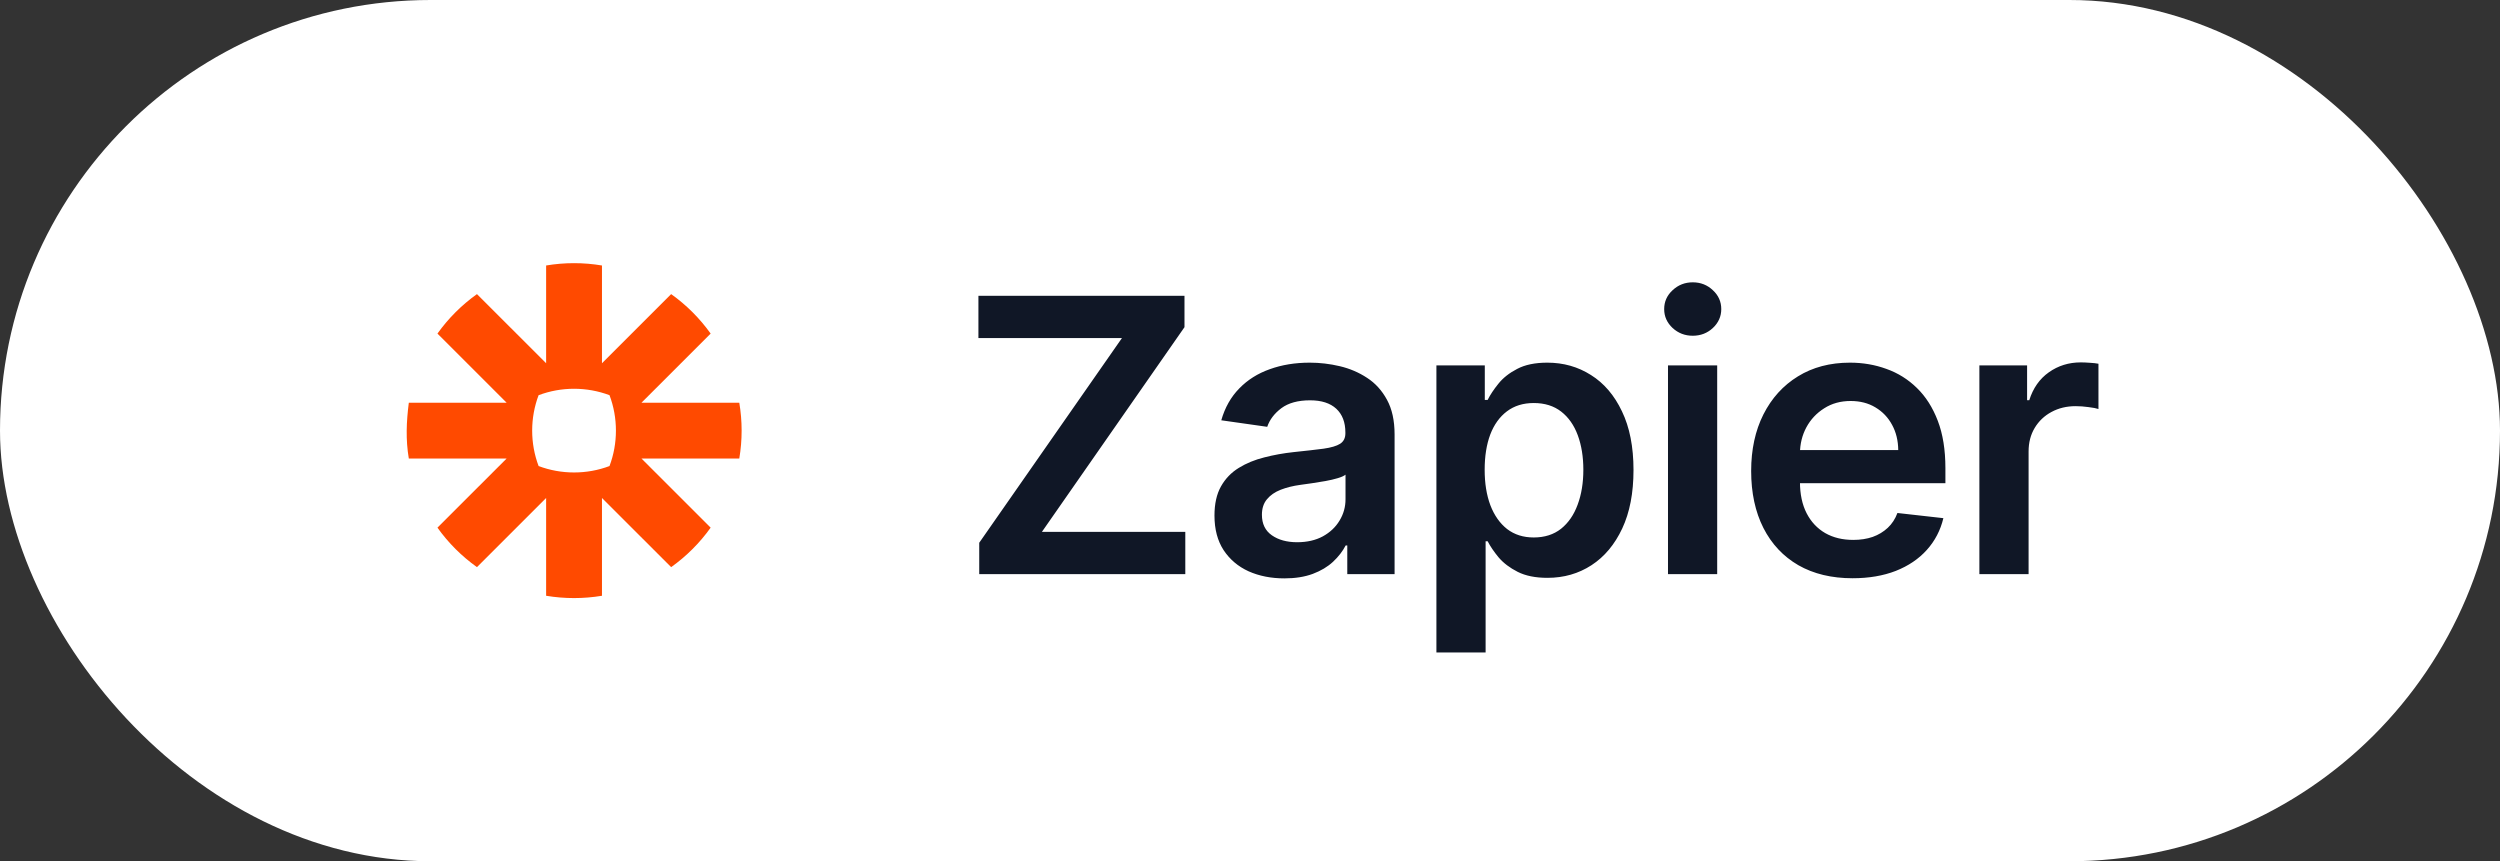 <svg width="209" height="72" viewBox="0 0 209 72" fill="none" xmlns="http://www.w3.org/2000/svg">
<rect x="0" y="0" width="209" height="72" fill="#333333" stroke="none"/>
<rect width="209" height="72" rx="36" fill="white"/>
<path d="M50.955 38.962C49.056 39.677 46.927 39.678 45.027 38.962C44.311 37.065 44.311 34.937 45.026 33.039C46.925 32.322 49.056 32.322 50.955 33.038C51.671 34.936 51.67 37.065 50.955 38.962ZM61.805 33.667H53.628L59.41 27.888C58.502 26.614 57.382 25.495 56.108 24.588L50.325 30.367V22.195C48.782 21.936 47.199 21.936 45.656 22.195V30.367L39.874 24.588C38.599 25.495 37.479 26.615 36.571 27.888L42.354 33.667H34.177C33.975 35.255 33.909 36.748 34.177 38.333H42.354L36.571 44.112C37.481 45.388 38.597 46.503 39.874 47.412L45.656 41.633V49.806C47.2 50.064 48.782 50.064 50.325 49.806V41.633L56.108 47.412C57.383 46.504 58.502 45.386 59.41 44.112L53.627 38.333H61.805C62.065 36.792 62.065 35.208 61.805 33.667Z" fill="#FF4A00"/>
<path d="M81.864 48V45.375L93.796 28.261H81.796V24.727H99.023V27.352L87.102 44.466H99.091V48H81.864ZM107.371 48.352C106.265 48.352 105.269 48.155 104.383 47.761C103.504 47.36 102.807 46.769 102.292 45.989C101.784 45.208 101.53 44.246 101.53 43.102C101.53 42.117 101.712 41.303 102.076 40.659C102.44 40.015 102.936 39.5 103.565 39.114C104.193 38.727 104.902 38.436 105.69 38.239C106.485 38.034 107.307 37.886 108.155 37.795C109.178 37.689 110.008 37.595 110.644 37.511C111.28 37.42 111.743 37.284 112.03 37.102C112.326 36.913 112.474 36.621 112.474 36.227V36.159C112.474 35.303 112.22 34.64 111.712 34.17C111.205 33.701 110.474 33.466 109.519 33.466C108.512 33.466 107.712 33.686 107.121 34.125C106.538 34.564 106.144 35.083 105.94 35.682L102.099 35.136C102.402 34.076 102.902 33.189 103.599 32.477C104.296 31.758 105.148 31.22 106.155 30.864C107.163 30.5 108.277 30.318 109.496 30.318C110.337 30.318 111.174 30.417 112.008 30.614C112.841 30.811 113.602 31.136 114.292 31.591C114.981 32.038 115.534 32.648 115.951 33.42C116.375 34.193 116.587 35.159 116.587 36.318V48H112.633V45.602H112.496C112.246 46.087 111.894 46.542 111.44 46.966C110.993 47.383 110.428 47.72 109.746 47.977C109.072 48.227 108.28 48.352 107.371 48.352ZM108.44 45.33C109.265 45.33 109.981 45.167 110.587 44.841C111.193 44.508 111.659 44.068 111.985 43.523C112.318 42.977 112.485 42.383 112.485 41.739V39.682C112.356 39.788 112.137 39.886 111.826 39.977C111.523 40.068 111.182 40.148 110.803 40.216C110.424 40.284 110.049 40.345 109.678 40.398C109.307 40.451 108.985 40.496 108.712 40.534C108.099 40.617 107.549 40.754 107.065 40.943C106.58 41.133 106.197 41.398 105.917 41.739C105.637 42.072 105.496 42.504 105.496 43.034C105.496 43.792 105.773 44.364 106.326 44.75C106.879 45.136 107.583 45.33 108.44 45.33ZM120.084 54.545V30.546H124.129V33.432H124.368C124.58 33.008 124.879 32.557 125.265 32.08C125.652 31.595 126.175 31.182 126.834 30.841C127.493 30.492 128.334 30.318 129.356 30.318C130.705 30.318 131.921 30.663 133.004 31.352C134.095 32.034 134.959 33.045 135.595 34.386C136.239 35.72 136.561 37.356 136.561 39.295C136.561 41.212 136.247 42.841 135.618 44.182C134.989 45.523 134.133 46.545 133.05 47.25C131.966 47.955 130.739 48.307 129.368 48.307C128.368 48.307 127.538 48.14 126.879 47.807C126.22 47.474 125.69 47.072 125.288 46.602C124.894 46.125 124.587 45.674 124.368 45.25H124.197V54.545H120.084ZM124.118 39.273C124.118 40.401 124.277 41.39 124.595 42.239C124.921 43.087 125.387 43.75 125.993 44.227C126.606 44.697 127.349 44.932 128.22 44.932C129.129 44.932 129.89 44.689 130.504 44.205C131.118 43.712 131.58 43.042 131.89 42.193C132.209 41.337 132.368 40.364 132.368 39.273C132.368 38.189 132.212 37.227 131.902 36.386C131.591 35.545 131.129 34.886 130.515 34.409C129.902 33.932 129.137 33.693 128.22 33.693C127.341 33.693 126.595 33.924 125.981 34.386C125.368 34.849 124.902 35.496 124.584 36.33C124.273 37.163 124.118 38.144 124.118 39.273ZM139.444 48V30.546H143.557V48H139.444ZM141.512 28.068C140.86 28.068 140.3 27.852 139.83 27.421C139.36 26.981 139.125 26.454 139.125 25.841C139.125 25.22 139.36 24.693 139.83 24.261C140.3 23.822 140.86 23.602 141.512 23.602C142.171 23.602 142.732 23.822 143.194 24.261C143.663 24.693 143.898 25.22 143.898 25.841C143.898 26.454 143.663 26.981 143.194 27.421C142.732 27.852 142.171 28.068 141.512 28.068ZM154.875 48.341C153.125 48.341 151.613 47.977 150.341 47.25C149.075 46.515 148.102 45.477 147.42 44.136C146.738 42.788 146.397 41.201 146.397 39.375C146.397 37.58 146.738 36.004 147.42 34.648C148.11 33.284 149.072 32.224 150.306 31.466C151.541 30.701 152.992 30.318 154.659 30.318C155.735 30.318 156.75 30.492 157.704 30.841C158.666 31.182 159.515 31.712 160.25 32.432C160.992 33.151 161.575 34.068 162 35.182C162.424 36.288 162.636 37.606 162.636 39.136V40.398H148.329V37.625H158.693C158.685 36.837 158.515 36.136 158.181 35.523C157.848 34.901 157.382 34.413 156.784 34.057C156.193 33.701 155.503 33.523 154.716 33.523C153.875 33.523 153.136 33.727 152.5 34.136C151.863 34.538 151.367 35.068 151.011 35.727C150.663 36.379 150.485 37.095 150.477 37.875V40.295C150.477 41.311 150.663 42.182 151.034 42.909C151.405 43.629 151.924 44.182 152.591 44.568C153.257 44.947 154.038 45.136 154.931 45.136C155.53 45.136 156.072 45.053 156.556 44.886C157.041 44.712 157.462 44.458 157.818 44.125C158.174 43.792 158.443 43.379 158.625 42.886L162.466 43.318C162.223 44.333 161.761 45.22 161.079 45.977C160.405 46.727 159.541 47.311 158.488 47.727C157.435 48.136 156.231 48.341 154.875 48.341ZM165.476 48V30.546H169.465V33.455H169.647C169.965 32.447 170.51 31.671 171.283 31.125C172.063 30.572 172.953 30.296 173.953 30.296C174.181 30.296 174.434 30.307 174.715 30.329C175.003 30.345 175.241 30.371 175.431 30.409V34.193C175.256 34.133 174.98 34.08 174.601 34.034C174.23 33.981 173.87 33.955 173.522 33.955C172.772 33.955 172.097 34.117 171.499 34.443C170.908 34.761 170.442 35.205 170.101 35.773C169.76 36.341 169.59 36.996 169.59 37.739V48H165.476Z" fill="#101726"/>
</svg>
